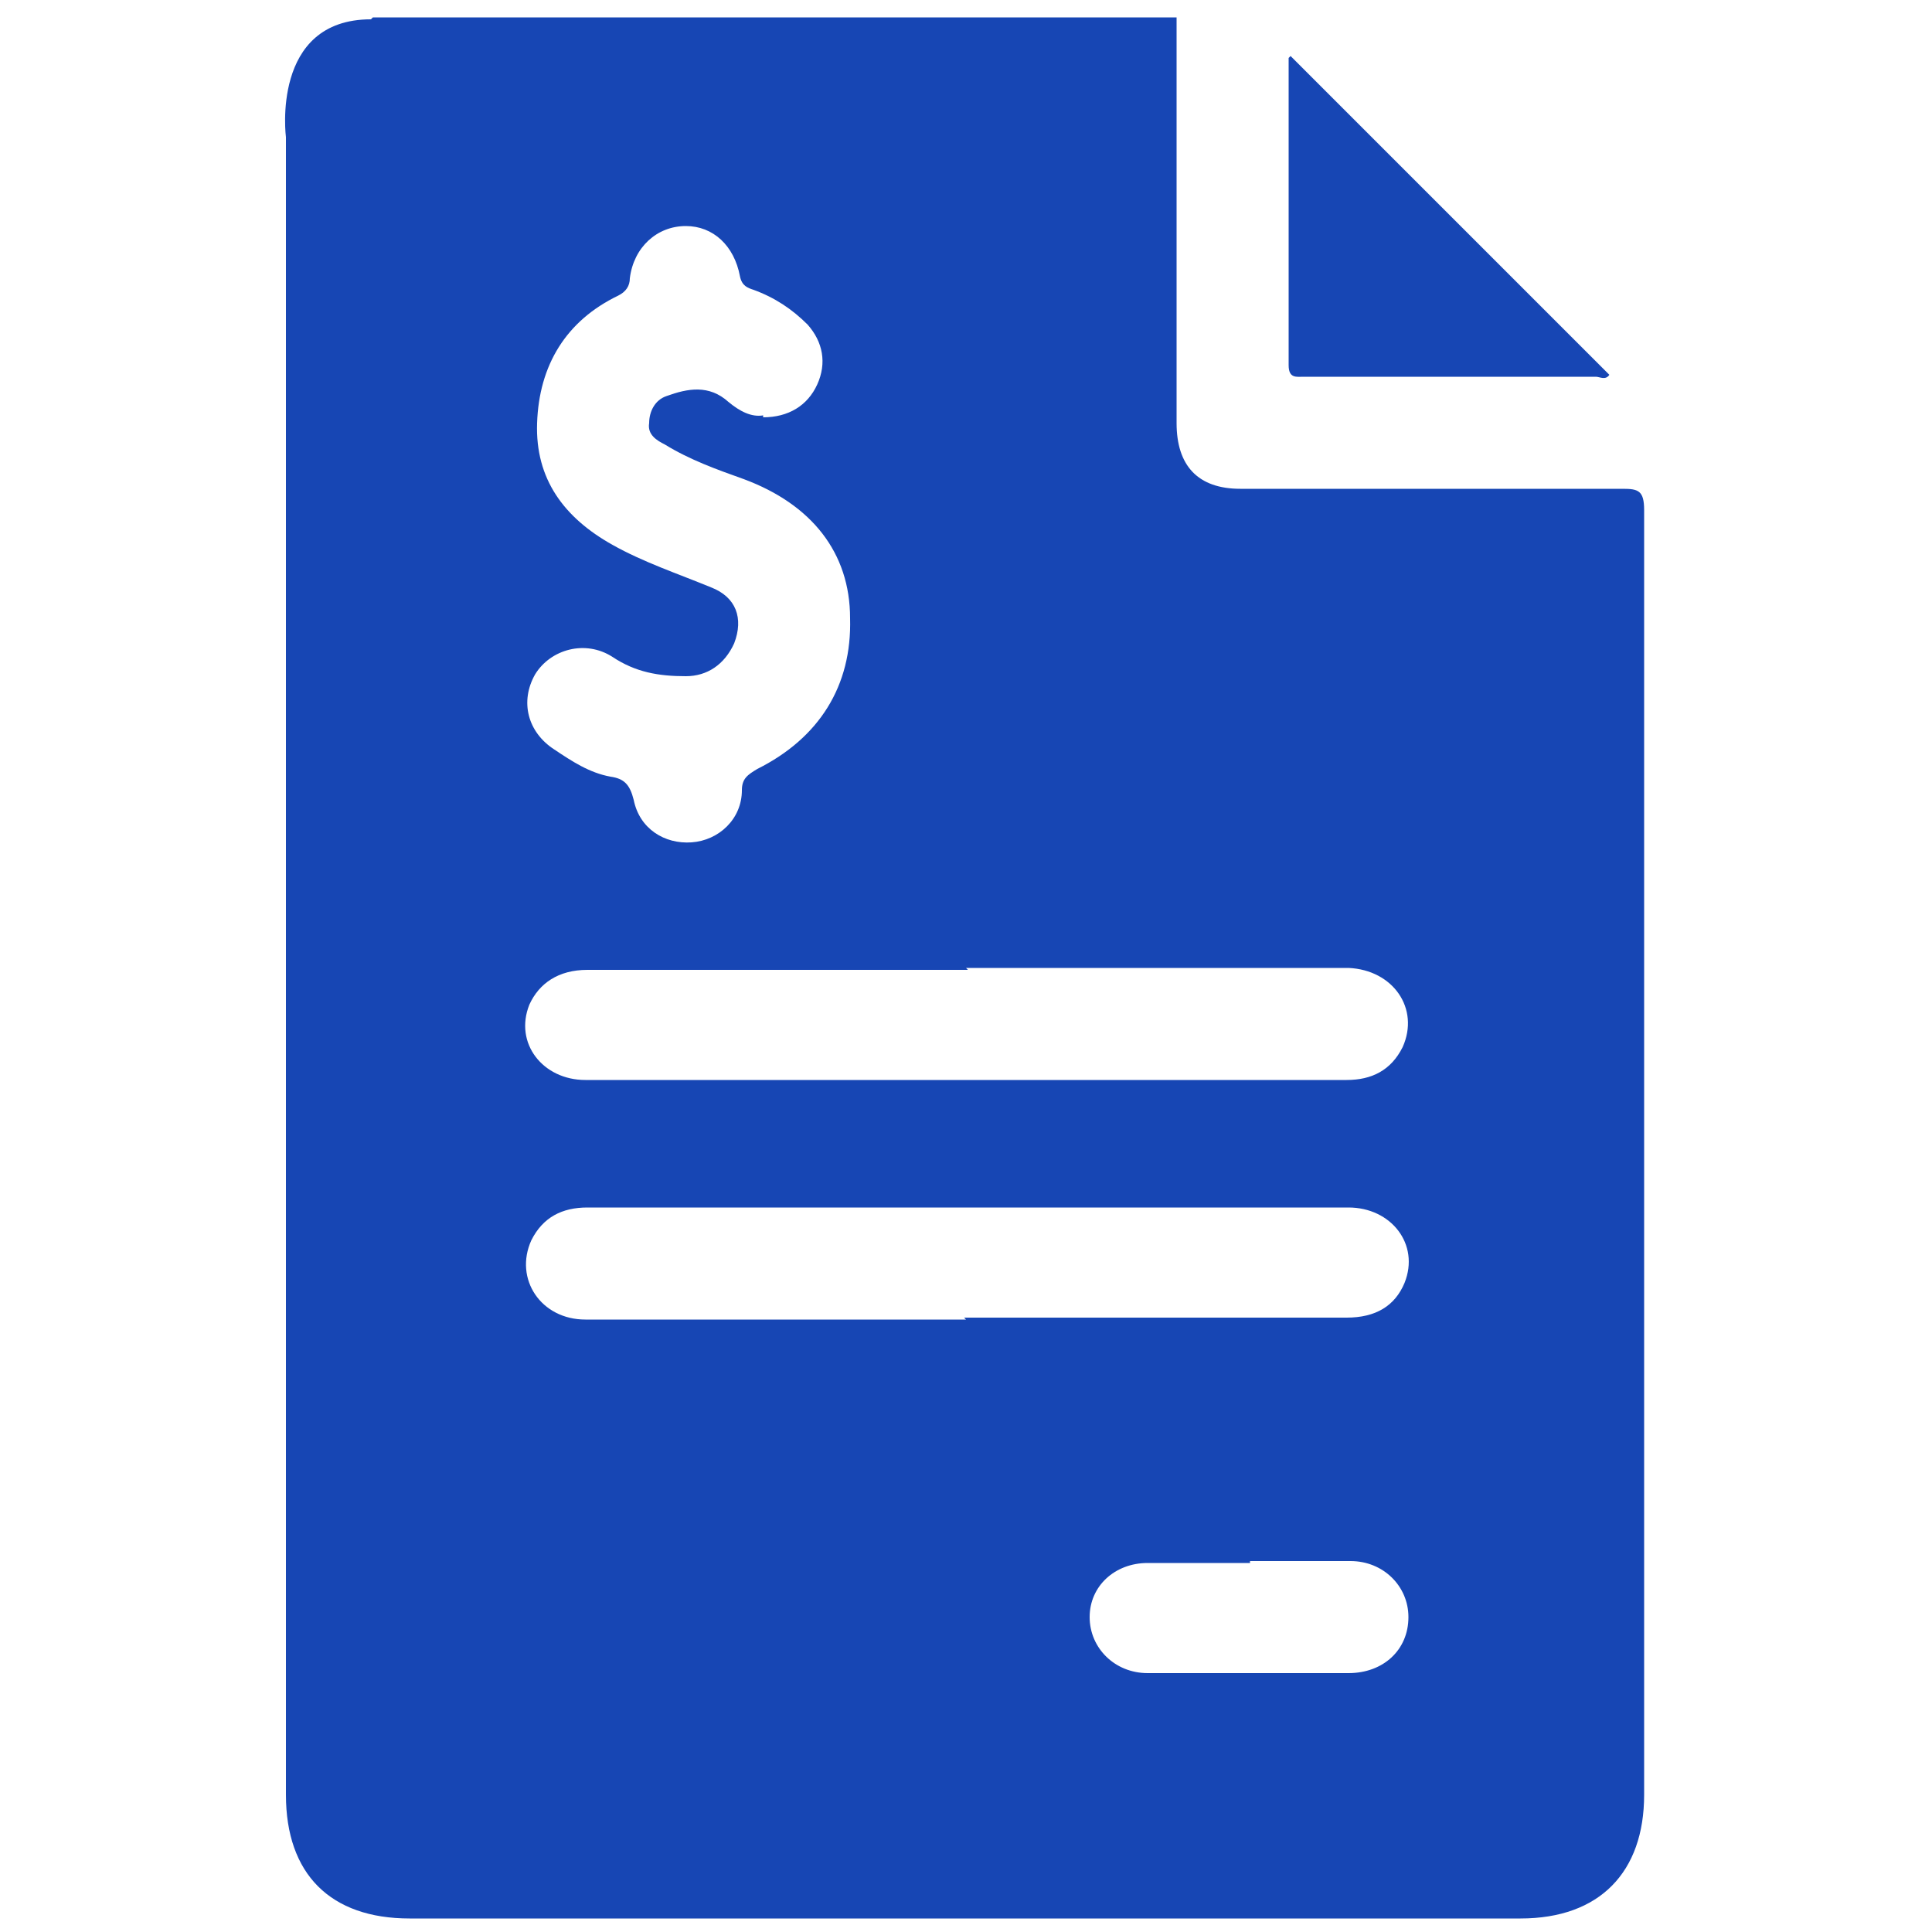 <?xml version="1.0" encoding="UTF-8"?>
<svg xmlns="http://www.w3.org/2000/svg" version="1.1" viewBox="0 0 100 100">
  <defs>
    <style>
      .cls-1 {
        fill: #1746b4;
      }
    </style>
  </defs>
  <!-- Generator: Adobe Illustrator 28.6.0, SVG Export Plug-In . SVG Version: 1.2.0 Build 709)  -->
  <g>
    <g id="Capa_1">
      <path class="cls-1" d="M19.3.9h41.6c0,7,0,14,0,21,0,2.2,1.1,3.4,3.3,3.4,6.6,0,13.2,0,19.8,0,.8,0,1.1.1,1.1,1.1,0,22.2,0,44.3,0,66.5,0,4-2.3,6.4-6.4,6.4-19.2,0-38.3,0-57.5,0-4.1,0-6.4-2.3-6.4-6.4,0-19,0-37.9,0-56.9s0-19.2,0-28.9c0,0-.8-6.1,4.4-6.1ZM39.5,21.6c1.3,0,2.3-.6,2.8-1.7.5-1.1.3-2.2-.5-3.1-.8-.8-1.7-1.4-2.8-1.8-.3-.1-.6-.2-.7-.7-.3-1.6-1.4-2.6-2.8-2.6-1.5,0-2.7,1.1-2.9,2.7,0,.4-.2.7-.6.9-2.7,1.3-4.1,3.6-4.2,6.6-.1,2.9,1.4,4.9,3.9,6.3,1.6.9,3.4,1.5,5.1,2.2,1.3.5,1.7,1.6,1.2,2.9-.5,1.1-1.4,1.7-2.5,1.7-1.4,0-2.6-.2-3.8-1-1.4-.9-3.2-.4-4,.9-.8,1.4-.4,3,1,3.9.9.6,1.8,1.2,2.9,1.4.7.1,1,.4,1.2,1.2.3,1.5,1.6,2.3,3,2.2,1.4-.1,2.6-1.2,2.6-2.7,0-.6.3-.8.8-1.1,3.2-1.6,4.9-4.3,4.8-7.8,0-3.4-2-5.9-5.5-7.2-1.4-.5-2.8-1-4.1-1.8-.4-.2-.9-.5-.8-1.1,0-.6.3-1.2.9-1.4,1.1-.4,2.2-.6,3.2.3.6.5,1.2.8,1.8.7ZM50.1,50.2c-6.6,0-13.1,0-19.7,0-1.5,0-2.5.7-3,1.8-.8,2,.7,3.9,2.9,3.9,8.7,0,17.3,0,26,0,4.5,0,9,0,13.4,0,1.3,0,2.3-.5,2.9-1.7.9-2-.5-4-2.8-4.1-6.6,0-13.2,0-19.8,0ZM49.9,68.2c6.6,0,13.2,0,19.8,0,1.5,0,2.5-.6,3-1.8.8-2-.7-3.9-2.9-3.9-8.4,0-16.8,0-25.2,0-4.7,0-9.5,0-14.2,0-1.3,0-2.3.5-2.9,1.7-.9,2,.5,4.1,2.8,4.1,6.6,0,13.1,0,19.7,0ZM64.7,80.9c-1.8,0-3.5,0-5.3,0-1.7,0-3,1.2-3,2.8,0,1.6,1.3,2.9,3,2.9,3.5,0,7,0,10.4,0,1.8,0,3.1-1.2,3.1-2.9,0-1.6-1.3-2.9-3-2.9-1.7,0-3.4,0-5.2,0Z"/>
      <path class="cls-1" d="M66.8,2.9c5.5,5.5,11,11,16.5,16.5-.2.3-.5.1-.7.1-5,0-10,0-15.1,0-.4,0-.8.1-.8-.6,0-5.2,0-10.5,0-15.7,0,0,0-.1,0-.2Z"/>
    </g>
  </g>
</svg>